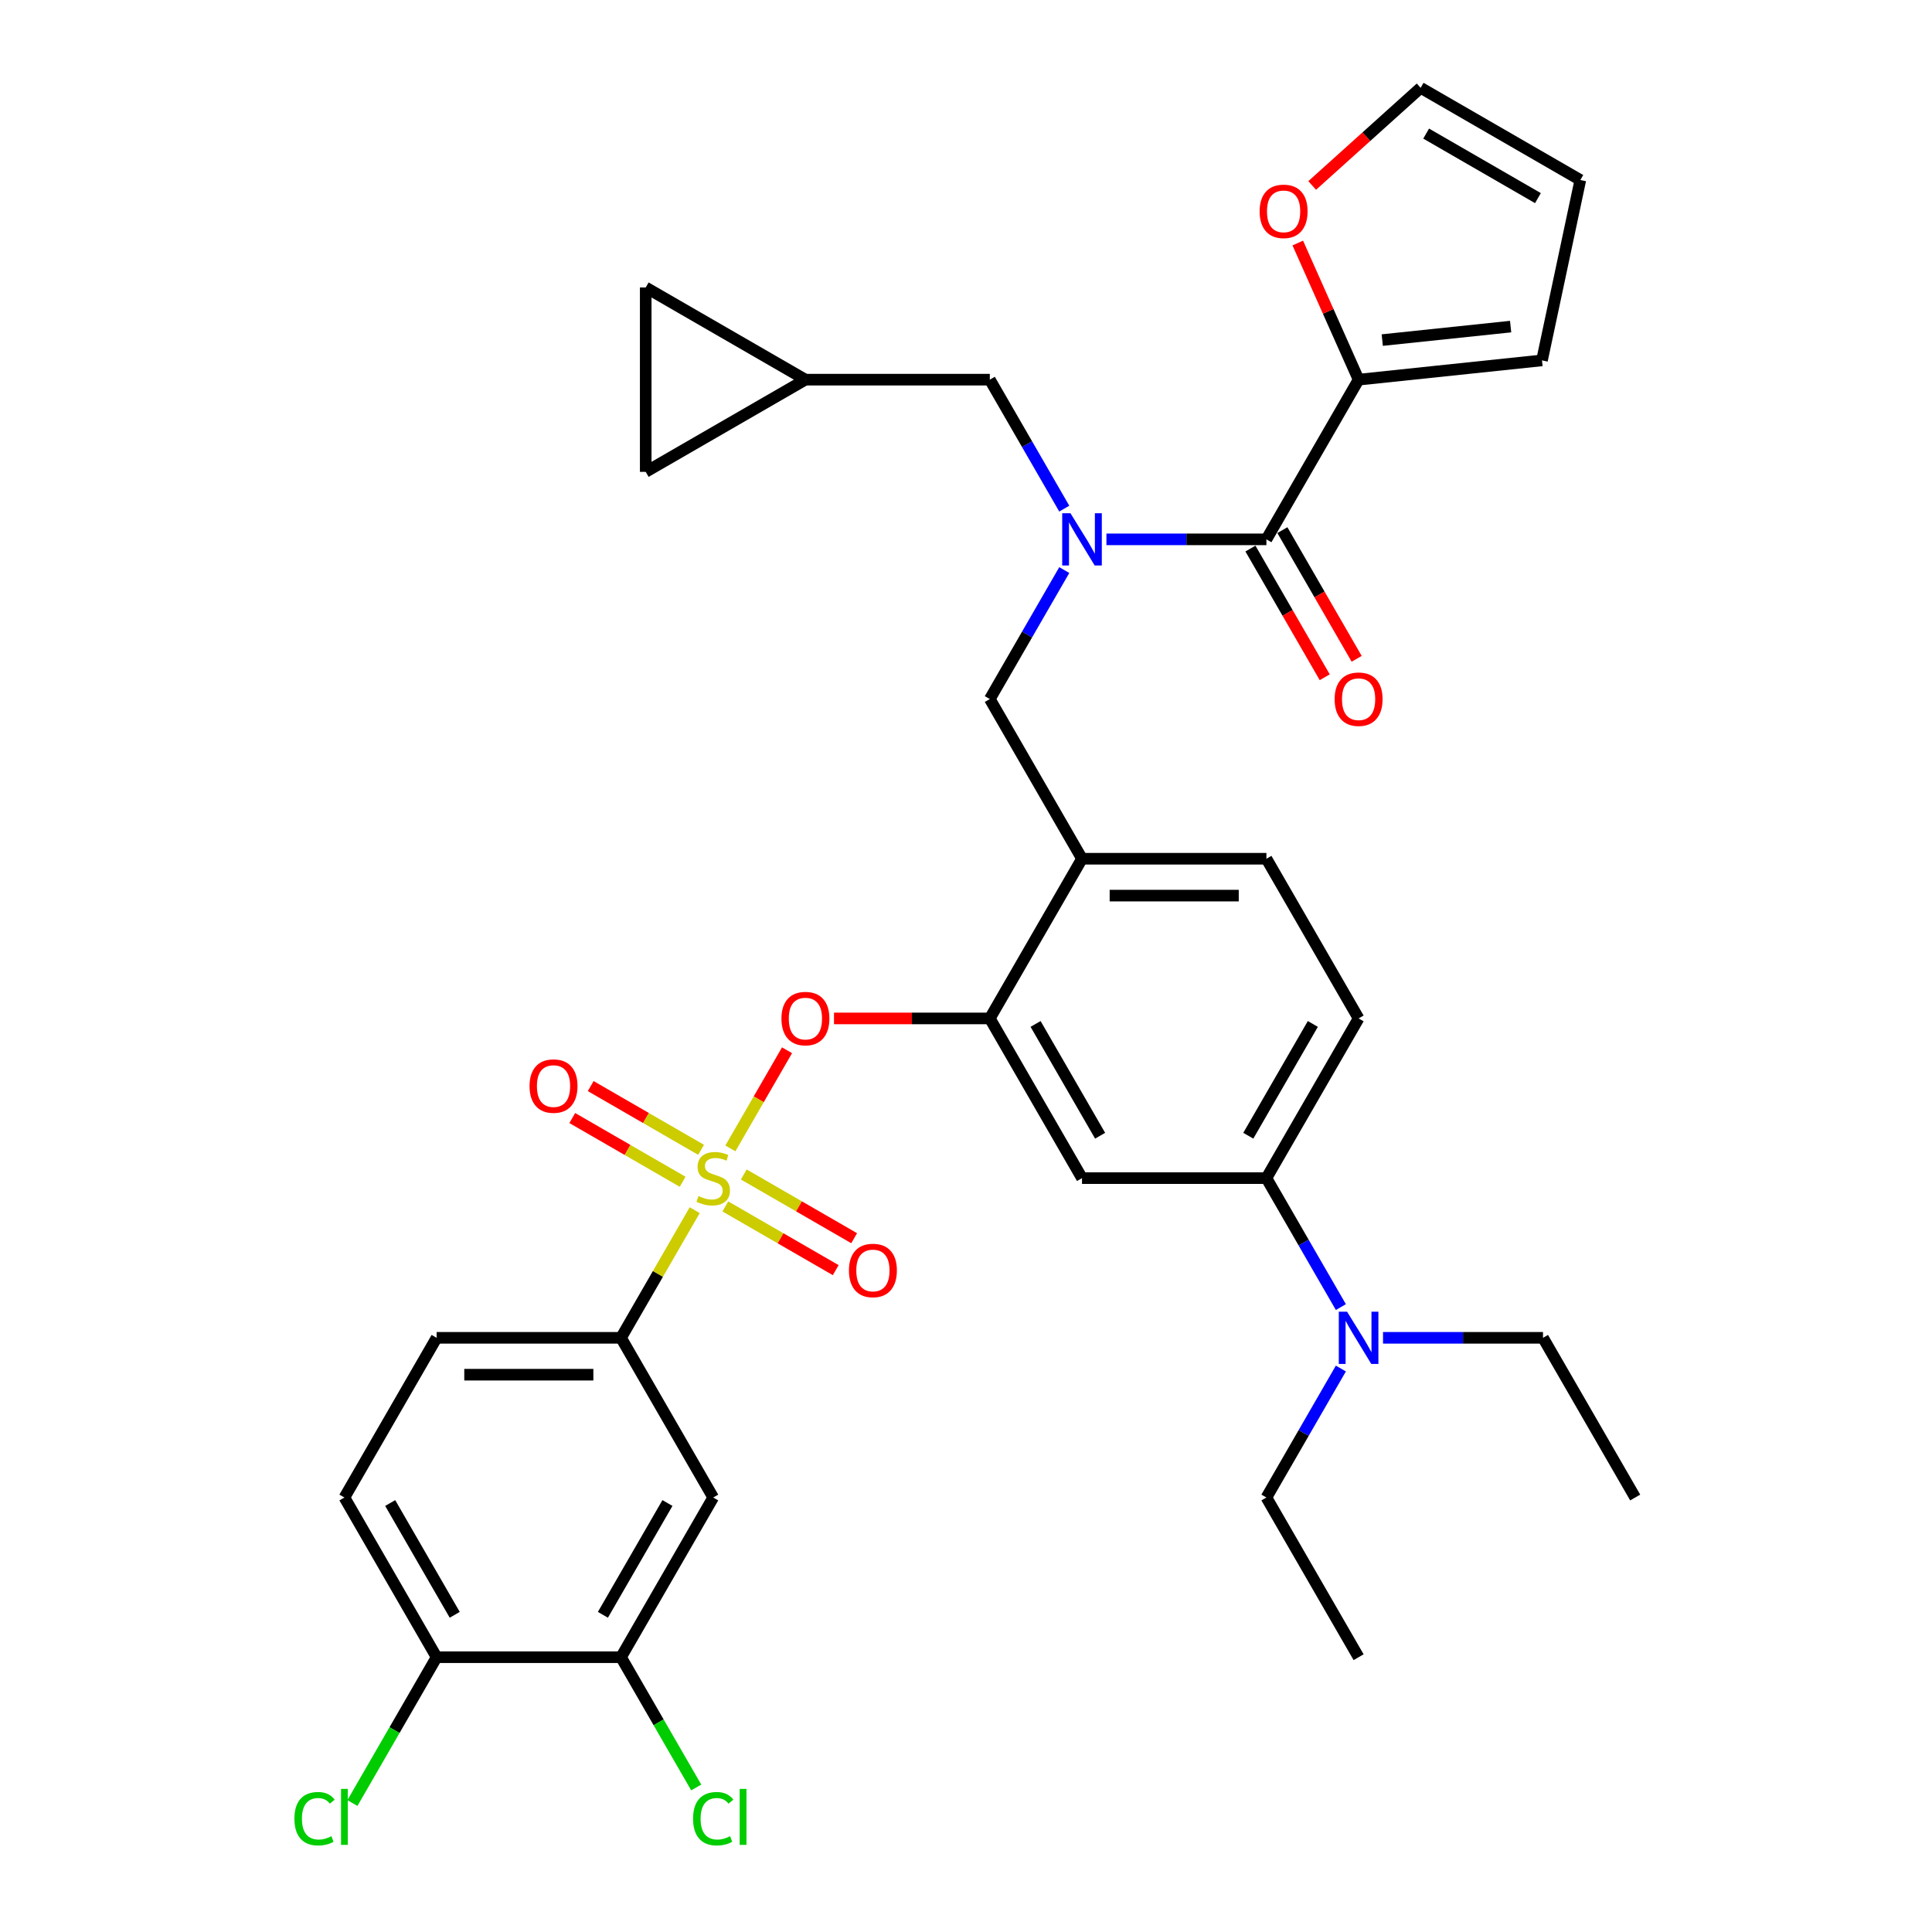 <?xml version='1.0' encoding='iso-8859-1'?>
<svg version='1.1' baseProfile='full'
              xmlns='http://www.w3.org/2000/svg'
                      xmlns:rdkit='http://www.rdkit.org/xml'
                      xmlns:xlink='http://www.w3.org/1999/xlink'
                  xml:space='preserve'
width='1000px' height='1000px' viewBox='0 0 1000 1000'>
<!-- END OF HEADER -->
<rect style='opacity:1.0;fill:#FFFFFF;stroke:none' width='1000' height='1000' x='0' y='0'> </rect>
<path class='bond-0' d='M 703.212,196.511 L 655.49,279.168' style='fill:none;fill-rule:evenodd;stroke:#000000;stroke-width:6px;stroke-linecap:butt;stroke-linejoin:miter;stroke-opacity:1' />
<path class='bond-1' d='M 703.212,196.511 L 687.469,161.152' style='fill:none;fill-rule:evenodd;stroke:#000000;stroke-width:6px;stroke-linecap:butt;stroke-linejoin:miter;stroke-opacity:1' />
<path class='bond-1' d='M 687.469,161.152 L 671.726,125.792' style='fill:none;fill-rule:evenodd;stroke:#FF0000;stroke-width:6px;stroke-linecap:butt;stroke-linejoin:miter;stroke-opacity:1' />
<path class='bond-2' d='M 703.212,196.511 L 798.133,186.535' style='fill:none;fill-rule:evenodd;stroke:#000000;stroke-width:6px;stroke-linecap:butt;stroke-linejoin:miter;stroke-opacity:1' />
<path class='bond-2' d='M 715.455,176.03 L 781.899,169.047' style='fill:none;fill-rule:evenodd;stroke:#000000;stroke-width:6px;stroke-linecap:butt;stroke-linejoin:miter;stroke-opacity:1' />
<path class='bond-3' d='M 550.866,295.069 L 531.595,328.447' style='fill:none;fill-rule:evenodd;stroke:#0000FF;stroke-width:6px;stroke-linecap:butt;stroke-linejoin:miter;stroke-opacity:1' />
<path class='bond-3' d='M 531.595,328.447 L 512.324,361.825' style='fill:none;fill-rule:evenodd;stroke:#000000;stroke-width:6px;stroke-linecap:butt;stroke-linejoin:miter;stroke-opacity:1' />
<path class='bond-4' d='M 550.866,263.267 L 531.595,229.889' style='fill:none;fill-rule:evenodd;stroke:#0000FF;stroke-width:6px;stroke-linecap:butt;stroke-linejoin:miter;stroke-opacity:1' />
<path class='bond-4' d='M 531.595,229.889 L 512.324,196.511' style='fill:none;fill-rule:evenodd;stroke:#000000;stroke-width:6px;stroke-linecap:butt;stroke-linejoin:miter;stroke-opacity:1' />
<path class='bond-5' d='M 572.683,279.168 L 614.086,279.168' style='fill:none;fill-rule:evenodd;stroke:#0000FF;stroke-width:6px;stroke-linecap:butt;stroke-linejoin:miter;stroke-opacity:1' />
<path class='bond-5' d='M 614.086,279.168 L 655.49,279.168' style='fill:none;fill-rule:evenodd;stroke:#000000;stroke-width:6px;stroke-linecap:butt;stroke-linejoin:miter;stroke-opacity:1' />
<path class='bond-6' d='M 647.224,283.94 L 666.451,317.242' style='fill:none;fill-rule:evenodd;stroke:#000000;stroke-width:6px;stroke-linecap:butt;stroke-linejoin:miter;stroke-opacity:1' />
<path class='bond-6' d='M 666.451,317.242 L 685.678,350.543' style='fill:none;fill-rule:evenodd;stroke:#FF0000;stroke-width:6px;stroke-linecap:butt;stroke-linejoin:miter;stroke-opacity:1' />
<path class='bond-6' d='M 663.756,274.396 L 682.982,307.697' style='fill:none;fill-rule:evenodd;stroke:#000000;stroke-width:6px;stroke-linecap:butt;stroke-linejoin:miter;stroke-opacity:1' />
<path class='bond-6' d='M 682.982,307.697 L 702.209,340.999' style='fill:none;fill-rule:evenodd;stroke:#FF0000;stroke-width:6px;stroke-linecap:butt;stroke-linejoin:miter;stroke-opacity:1' />
<path class='bond-7' d='M 679.185,95.999 L 707.253,70.727' style='fill:none;fill-rule:evenodd;stroke:#FF0000;stroke-width:6px;stroke-linecap:butt;stroke-linejoin:miter;stroke-opacity:1' />
<path class='bond-7' d='M 707.253,70.727 L 735.32,45.455' style='fill:none;fill-rule:evenodd;stroke:#000000;stroke-width:6px;stroke-linecap:butt;stroke-linejoin:miter;stroke-opacity:1' />
<path class='bond-8' d='M 703.212,527.138 L 655.49,609.795' style='fill:none;fill-rule:evenodd;stroke:#000000;stroke-width:6px;stroke-linecap:butt;stroke-linejoin:miter;stroke-opacity:1' />
<path class='bond-8' d='M 679.522,529.992 L 646.117,587.852' style='fill:none;fill-rule:evenodd;stroke:#000000;stroke-width:6px;stroke-linecap:butt;stroke-linejoin:miter;stroke-opacity:1' />
<path class='bond-9' d='M 703.212,527.138 L 655.49,444.481' style='fill:none;fill-rule:evenodd;stroke:#000000;stroke-width:6px;stroke-linecap:butt;stroke-linejoin:miter;stroke-opacity:1' />
<path class='bond-10' d='M 655.49,609.795 L 674.761,643.173' style='fill:none;fill-rule:evenodd;stroke:#000000;stroke-width:6px;stroke-linecap:butt;stroke-linejoin:miter;stroke-opacity:1' />
<path class='bond-10' d='M 674.761,643.173 L 694.031,676.55' style='fill:none;fill-rule:evenodd;stroke:#0000FF;stroke-width:6px;stroke-linecap:butt;stroke-linejoin:miter;stroke-opacity:1' />
<path class='bond-11' d='M 655.49,609.795 L 560.046,609.795' style='fill:none;fill-rule:evenodd;stroke:#000000;stroke-width:6px;stroke-linecap:butt;stroke-linejoin:miter;stroke-opacity:1' />
<path class='bond-12' d='M 560.046,609.795 L 512.324,527.138' style='fill:none;fill-rule:evenodd;stroke:#000000;stroke-width:6px;stroke-linecap:butt;stroke-linejoin:miter;stroke-opacity:1' />
<path class='bond-12' d='M 569.419,587.852 L 536.014,529.992' style='fill:none;fill-rule:evenodd;stroke:#000000;stroke-width:6px;stroke-linecap:butt;stroke-linejoin:miter;stroke-opacity:1' />
<path class='bond-13' d='M 512.324,527.138 L 560.046,444.481' style='fill:none;fill-rule:evenodd;stroke:#000000;stroke-width:6px;stroke-linecap:butt;stroke-linejoin:miter;stroke-opacity:1' />
<path class='bond-14' d='M 512.324,527.138 L 471.999,527.138' style='fill:none;fill-rule:evenodd;stroke:#000000;stroke-width:6px;stroke-linecap:butt;stroke-linejoin:miter;stroke-opacity:1' />
<path class='bond-14' d='M 471.999,527.138 L 431.674,527.138' style='fill:none;fill-rule:evenodd;stroke:#FF0000;stroke-width:6px;stroke-linecap:butt;stroke-linejoin:miter;stroke-opacity:1' />
<path class='bond-15' d='M 560.046,444.481 L 655.49,444.481' style='fill:none;fill-rule:evenodd;stroke:#000000;stroke-width:6px;stroke-linecap:butt;stroke-linejoin:miter;stroke-opacity:1' />
<path class='bond-15' d='M 574.363,463.57 L 641.173,463.57' style='fill:none;fill-rule:evenodd;stroke:#000000;stroke-width:6px;stroke-linecap:butt;stroke-linejoin:miter;stroke-opacity:1' />
<path class='bond-16' d='M 560.046,444.481 L 512.324,361.825' style='fill:none;fill-rule:evenodd;stroke:#000000;stroke-width:6px;stroke-linecap:butt;stroke-linejoin:miter;stroke-opacity:1' />
<path class='bond-17' d='M 407.37,543.612 L 392.706,569.01' style='fill:none;fill-rule:evenodd;stroke:#FF0000;stroke-width:6px;stroke-linecap:butt;stroke-linejoin:miter;stroke-opacity:1' />
<path class='bond-17' d='M 392.706,569.01 L 378.043,594.407' style='fill:none;fill-rule:evenodd;stroke:#CCCC00;stroke-width:6px;stroke-linecap:butt;stroke-linejoin:miter;stroke-opacity:1' />
<path class='bond-18' d='M 359.582,626.383 L 340.509,659.417' style='fill:none;fill-rule:evenodd;stroke:#CCCC00;stroke-width:6px;stroke-linecap:butt;stroke-linejoin:miter;stroke-opacity:1' />
<path class='bond-18' d='M 340.509,659.417 L 321.437,692.451' style='fill:none;fill-rule:evenodd;stroke:#000000;stroke-width:6px;stroke-linecap:butt;stroke-linejoin:miter;stroke-opacity:1' />
<path class='bond-19' d='M 375.439,624.441 L 404.004,640.933' style='fill:none;fill-rule:evenodd;stroke:#CCCC00;stroke-width:6px;stroke-linecap:butt;stroke-linejoin:miter;stroke-opacity:1' />
<path class='bond-19' d='M 404.004,640.933 L 432.569,657.425' style='fill:none;fill-rule:evenodd;stroke:#FF0000;stroke-width:6px;stroke-linecap:butt;stroke-linejoin:miter;stroke-opacity:1' />
<path class='bond-19' d='M 384.983,607.91 L 413.548,624.402' style='fill:none;fill-rule:evenodd;stroke:#CCCC00;stroke-width:6px;stroke-linecap:butt;stroke-linejoin:miter;stroke-opacity:1' />
<path class='bond-19' d='M 413.548,624.402 L 442.113,640.894' style='fill:none;fill-rule:evenodd;stroke:#FF0000;stroke-width:6px;stroke-linecap:butt;stroke-linejoin:miter;stroke-opacity:1' />
<path class='bond-20' d='M 362.879,595.148 L 334.314,578.656' style='fill:none;fill-rule:evenodd;stroke:#CCCC00;stroke-width:6px;stroke-linecap:butt;stroke-linejoin:miter;stroke-opacity:1' />
<path class='bond-20' d='M 334.314,578.656 L 305.749,562.164' style='fill:none;fill-rule:evenodd;stroke:#FF0000;stroke-width:6px;stroke-linecap:butt;stroke-linejoin:miter;stroke-opacity:1' />
<path class='bond-20' d='M 353.334,611.679 L 324.769,595.187' style='fill:none;fill-rule:evenodd;stroke:#CCCC00;stroke-width:6px;stroke-linecap:butt;stroke-linejoin:miter;stroke-opacity:1' />
<path class='bond-20' d='M 324.769,595.187 L 296.205,578.695' style='fill:none;fill-rule:evenodd;stroke:#FF0000;stroke-width:6px;stroke-linecap:butt;stroke-linejoin:miter;stroke-opacity:1' />
<path class='bond-21' d='M 334.224,148.789 L 334.224,244.233' style='fill:none;fill-rule:evenodd;stroke:#000000;stroke-width:6px;stroke-linecap:butt;stroke-linejoin:miter;stroke-opacity:1' />
<path class='bond-22' d='M 334.224,148.789 L 416.881,196.511' style='fill:none;fill-rule:evenodd;stroke:#000000;stroke-width:6px;stroke-linecap:butt;stroke-linejoin:miter;stroke-opacity:1' />
<path class='bond-23' d='M 334.224,244.233 L 416.881,196.511' style='fill:none;fill-rule:evenodd;stroke:#000000;stroke-width:6px;stroke-linecap:butt;stroke-linejoin:miter;stroke-opacity:1' />
<path class='bond-24' d='M 416.881,196.511 L 512.324,196.511' style='fill:none;fill-rule:evenodd;stroke:#000000;stroke-width:6px;stroke-linecap:butt;stroke-linejoin:miter;stroke-opacity:1' />
<path class='bond-25' d='M 321.437,692.451 L 225.993,692.451' style='fill:none;fill-rule:evenodd;stroke:#000000;stroke-width:6px;stroke-linecap:butt;stroke-linejoin:miter;stroke-opacity:1' />
<path class='bond-25' d='M 307.12,711.54 L 240.31,711.54' style='fill:none;fill-rule:evenodd;stroke:#000000;stroke-width:6px;stroke-linecap:butt;stroke-linejoin:miter;stroke-opacity:1' />
<path class='bond-26' d='M 321.437,692.451 L 369.159,775.108' style='fill:none;fill-rule:evenodd;stroke:#000000;stroke-width:6px;stroke-linecap:butt;stroke-linejoin:miter;stroke-opacity:1' />
<path class='bond-27' d='M 225.993,692.451 L 178.271,775.108' style='fill:none;fill-rule:evenodd;stroke:#000000;stroke-width:6px;stroke-linecap:butt;stroke-linejoin:miter;stroke-opacity:1' />
<path class='bond-28' d='M 369.159,775.108 L 321.437,857.765' style='fill:none;fill-rule:evenodd;stroke:#000000;stroke-width:6px;stroke-linecap:butt;stroke-linejoin:miter;stroke-opacity:1' />
<path class='bond-28' d='M 345.469,777.962 L 312.064,835.822' style='fill:none;fill-rule:evenodd;stroke:#000000;stroke-width:6px;stroke-linecap:butt;stroke-linejoin:miter;stroke-opacity:1' />
<path class='bond-29' d='M 225.993,857.765 L 321.437,857.765' style='fill:none;fill-rule:evenodd;stroke:#000000;stroke-width:6px;stroke-linecap:butt;stroke-linejoin:miter;stroke-opacity:1' />
<path class='bond-30' d='M 225.993,857.765 L 204.203,895.506' style='fill:none;fill-rule:evenodd;stroke:#000000;stroke-width:6px;stroke-linecap:butt;stroke-linejoin:miter;stroke-opacity:1' />
<path class='bond-30' d='M 204.203,895.506 L 182.413,933.247' style='fill:none;fill-rule:evenodd;stroke:#00CC00;stroke-width:6px;stroke-linecap:butt;stroke-linejoin:miter;stroke-opacity:1' />
<path class='bond-31' d='M 225.993,857.765 L 178.271,775.108' style='fill:none;fill-rule:evenodd;stroke:#000000;stroke-width:6px;stroke-linecap:butt;stroke-linejoin:miter;stroke-opacity:1' />
<path class='bond-31' d='M 235.366,835.822 L 201.961,777.962' style='fill:none;fill-rule:evenodd;stroke:#000000;stroke-width:6px;stroke-linecap:butt;stroke-linejoin:miter;stroke-opacity:1' />
<path class='bond-32' d='M 321.437,857.765 L 340.9,891.477' style='fill:none;fill-rule:evenodd;stroke:#000000;stroke-width:6px;stroke-linecap:butt;stroke-linejoin:miter;stroke-opacity:1' />
<path class='bond-32' d='M 340.9,891.477 L 360.364,925.189' style='fill:none;fill-rule:evenodd;stroke:#00CC00;stroke-width:6px;stroke-linecap:butt;stroke-linejoin:miter;stroke-opacity:1' />
<path class='bond-33' d='M 694.031,708.352 L 674.761,741.73' style='fill:none;fill-rule:evenodd;stroke:#0000FF;stroke-width:6px;stroke-linecap:butt;stroke-linejoin:miter;stroke-opacity:1' />
<path class='bond-33' d='M 674.761,741.73 L 655.49,775.108' style='fill:none;fill-rule:evenodd;stroke:#000000;stroke-width:6px;stroke-linecap:butt;stroke-linejoin:miter;stroke-opacity:1' />
<path class='bond-34' d='M 715.849,692.451 L 757.252,692.451' style='fill:none;fill-rule:evenodd;stroke:#0000FF;stroke-width:6px;stroke-linecap:butt;stroke-linejoin:miter;stroke-opacity:1' />
<path class='bond-34' d='M 757.252,692.451 L 798.656,692.451' style='fill:none;fill-rule:evenodd;stroke:#000000;stroke-width:6px;stroke-linecap:butt;stroke-linejoin:miter;stroke-opacity:1' />
<path class='bond-35' d='M 655.49,775.108 L 703.212,857.765' style='fill:none;fill-rule:evenodd;stroke:#000000;stroke-width:6px;stroke-linecap:butt;stroke-linejoin:miter;stroke-opacity:1' />
<path class='bond-36' d='M 798.656,692.451 L 846.377,775.108' style='fill:none;fill-rule:evenodd;stroke:#000000;stroke-width:6px;stroke-linecap:butt;stroke-linejoin:miter;stroke-opacity:1' />
<path class='bond-37' d='M 798.133,186.535 L 817.977,93.176' style='fill:none;fill-rule:evenodd;stroke:#000000;stroke-width:6px;stroke-linecap:butt;stroke-linejoin:miter;stroke-opacity:1' />
<path class='bond-38' d='M 735.32,45.455 L 817.977,93.176' style='fill:none;fill-rule:evenodd;stroke:#000000;stroke-width:6px;stroke-linecap:butt;stroke-linejoin:miter;stroke-opacity:1' />
<path class='bond-38' d='M 738.174,69.144 L 796.034,102.549' style='fill:none;fill-rule:evenodd;stroke:#000000;stroke-width:6px;stroke-linecap:butt;stroke-linejoin:miter;stroke-opacity:1' />
<path  class='atom-1' d='M 554.071 265.653
L 562.929 279.97
Q 563.807 281.382, 565.219 283.94
Q 566.632 286.498, 566.708 286.651
L 566.708 265.653
L 570.297 265.653
L 570.297 292.683
L 566.594 292.683
L 557.087 277.03
Q 555.98 275.197, 554.797 273.098
Q 553.651 270.998, 553.308 270.349
L 553.308 292.683
L 549.796 292.683
L 549.796 265.653
L 554.071 265.653
' fill='#0000FF'/>
<path  class='atom-3' d='M 651.984 109.395
Q 651.984 102.905, 655.191 99.278
Q 658.398 95.651, 664.391 95.651
Q 670.385 95.651, 673.592 99.278
Q 676.799 102.905, 676.799 109.395
Q 676.799 115.962, 673.554 119.703
Q 670.309 123.406, 664.391 123.406
Q 658.436 123.406, 655.191 119.703
Q 651.984 116, 651.984 109.395
M 664.391 120.352
Q 668.515 120.352, 670.729 117.603
Q 672.981 114.816, 672.981 109.395
Q 672.981 104.089, 670.729 101.416
Q 668.515 98.706, 664.391 98.706
Q 660.268 98.706, 658.016 101.378
Q 655.801 104.05, 655.801 109.395
Q 655.801 114.855, 658.016 117.603
Q 660.268 120.352, 664.391 120.352
' fill='#FF0000'/>
<path  class='atom-11' d='M 404.473 527.214
Q 404.473 520.724, 407.68 517.097
Q 410.887 513.47, 416.881 513.47
Q 422.874 513.47, 426.081 517.097
Q 429.288 520.724, 429.288 527.214
Q 429.288 533.781, 426.043 537.522
Q 422.798 541.225, 416.881 541.225
Q 410.925 541.225, 407.68 537.522
Q 404.473 533.819, 404.473 527.214
M 416.881 538.171
Q 421.004 538.171, 423.218 535.422
Q 425.471 532.636, 425.471 527.214
Q 425.471 521.908, 423.218 519.235
Q 421.004 516.525, 416.881 516.525
Q 412.757 516.525, 410.505 519.197
Q 408.291 521.869, 408.291 527.214
Q 408.291 532.674, 410.505 535.422
Q 412.757 538.171, 416.881 538.171
' fill='#FF0000'/>
<path  class='atom-12' d='M 361.523 619.072
Q 361.829 619.186, 363.088 619.721
Q 364.348 620.255, 365.723 620.599
Q 367.135 620.904, 368.51 620.904
Q 371.068 620.904, 372.557 619.683
Q 374.045 618.423, 374.045 616.247
Q 374.045 614.758, 373.282 613.841
Q 372.557 612.925, 371.411 612.429
Q 370.266 611.933, 368.357 611.36
Q 365.952 610.635, 364.501 609.947
Q 363.088 609.26, 362.058 607.809
Q 361.065 606.359, 361.065 603.915
Q 361.065 600.518, 363.356 598.418
Q 365.685 596.318, 370.266 596.318
Q 373.396 596.318, 376.947 597.807
L 376.069 600.747
Q 372.824 599.41, 370.38 599.41
Q 367.746 599.41, 366.295 600.518
Q 364.845 601.587, 364.883 603.457
Q 364.883 604.908, 365.608 605.786
Q 366.372 606.664, 367.441 607.16
Q 368.548 607.657, 370.38 608.229
Q 372.824 608.993, 374.274 609.756
Q 375.725 610.52, 376.756 612.085
Q 377.825 613.612, 377.825 616.247
Q 377.825 619.988, 375.305 622.011
Q 372.824 623.997, 368.662 623.997
Q 366.257 623.997, 364.425 623.462
Q 362.63 622.966, 360.492 622.088
L 361.523 619.072
' fill='#CCCC00'/>
<path  class='atom-13' d='M 439.408 657.593
Q 439.408 651.103, 442.615 647.476
Q 445.822 643.849, 451.815 643.849
Q 457.809 643.849, 461.016 647.476
Q 464.223 651.103, 464.223 657.593
Q 464.223 664.159, 460.978 667.901
Q 457.733 671.604, 451.815 671.604
Q 445.86 671.604, 442.615 667.901
Q 439.408 664.198, 439.408 657.593
M 451.815 668.55
Q 455.939 668.55, 458.153 665.801
Q 460.405 663.014, 460.405 657.593
Q 460.405 652.286, 458.153 649.614
Q 455.939 646.903, 451.815 646.903
Q 447.692 646.903, 445.44 649.576
Q 443.225 652.248, 443.225 657.593
Q 443.225 663.052, 445.44 665.801
Q 447.692 668.55, 451.815 668.55
' fill='#FF0000'/>
<path  class='atom-14' d='M 274.094 562.149
Q 274.094 555.659, 277.301 552.032
Q 280.508 548.405, 286.502 548.405
Q 292.496 548.405, 295.703 552.032
Q 298.91 555.659, 298.91 562.149
Q 298.91 568.716, 295.665 572.457
Q 292.42 576.16, 286.502 576.16
Q 280.546 576.16, 277.301 572.457
Q 274.094 568.754, 274.094 562.149
M 286.502 573.106
Q 290.625 573.106, 292.839 570.357
Q 295.092 567.57, 295.092 562.149
Q 295.092 556.842, 292.839 554.17
Q 290.625 551.459, 286.502 551.459
Q 282.379 551.459, 280.126 554.132
Q 277.912 556.804, 277.912 562.149
Q 277.912 567.609, 280.126 570.357
Q 282.379 573.106, 286.502 573.106
' fill='#FF0000'/>
<path  class='atom-25' d='M 152.387 941.357
Q 152.387 934.638, 155.517 931.125
Q 158.686 927.575, 164.68 927.575
Q 170.254 927.575, 173.232 931.507
L 170.712 933.569
Q 168.536 930.705, 164.68 930.705
Q 160.595 930.705, 158.419 933.454
Q 156.281 936.165, 156.281 941.357
Q 156.281 946.702, 158.495 949.451
Q 160.748 952.199, 165.1 952.199
Q 168.078 952.199, 171.552 950.405
L 172.621 953.268
Q 171.208 954.185, 169.07 954.719
Q 166.932 955.253, 164.565 955.253
Q 158.686 955.253, 155.517 951.665
Q 152.387 948.076, 152.387 941.357
' fill='#00CC00'/>
<path  class='atom-25' d='M 176.515 925.933
L 180.027 925.933
L 180.027 954.91
L 176.515 954.91
L 176.515 925.933
' fill='#00CC00'/>
<path  class='atom-26' d='M 358.736 941.357
Q 358.736 934.638, 361.867 931.125
Q 365.036 927.575, 371.029 927.575
Q 376.603 927.575, 379.581 931.507
L 377.061 933.569
Q 374.885 930.705, 371.029 930.705
Q 366.944 930.705, 364.768 933.454
Q 362.63 936.165, 362.63 941.357
Q 362.63 946.702, 364.845 949.451
Q 367.097 952.199, 371.449 952.199
Q 374.427 952.199, 377.901 950.405
L 378.97 953.268
Q 377.558 954.185, 375.42 954.719
Q 373.282 955.253, 370.915 955.253
Q 365.036 955.253, 361.867 951.665
Q 358.736 948.076, 358.736 941.357
' fill='#00CC00'/>
<path  class='atom-26' d='M 382.864 925.933
L 386.377 925.933
L 386.377 954.91
L 382.864 954.91
L 382.864 925.933
' fill='#00CC00'/>
<path  class='atom-27' d='M 697.237 678.937
L 706.094 693.253
Q 706.972 694.666, 708.385 697.224
Q 709.797 699.781, 709.874 699.934
L 709.874 678.937
L 713.463 678.937
L 713.463 705.966
L 709.759 705.966
L 700.253 690.313
Q 699.146 688.481, 697.962 686.381
Q 696.817 684.281, 696.474 683.632
L 696.474 705.966
L 692.961 705.966
L 692.961 678.937
L 697.237 678.937
' fill='#0000FF'/>
<path  class='atom-33' d='M 690.804 361.901
Q 690.804 355.411, 694.011 351.784
Q 697.218 348.157, 703.212 348.157
Q 709.206 348.157, 712.413 351.784
Q 715.62 355.411, 715.62 361.901
Q 715.62 368.467, 712.374 372.209
Q 709.129 375.912, 703.212 375.912
Q 697.256 375.912, 694.011 372.209
Q 690.804 368.506, 690.804 361.901
M 703.212 372.858
Q 707.335 372.858, 709.549 370.109
Q 711.802 367.322, 711.802 361.901
Q 711.802 356.594, 709.549 353.922
Q 707.335 351.211, 703.212 351.211
Q 699.089 351.211, 696.836 353.884
Q 694.622 356.556, 694.622 361.901
Q 694.622 367.36, 696.836 370.109
Q 699.089 372.858, 703.212 372.858
' fill='#FF0000'/>
</svg>

